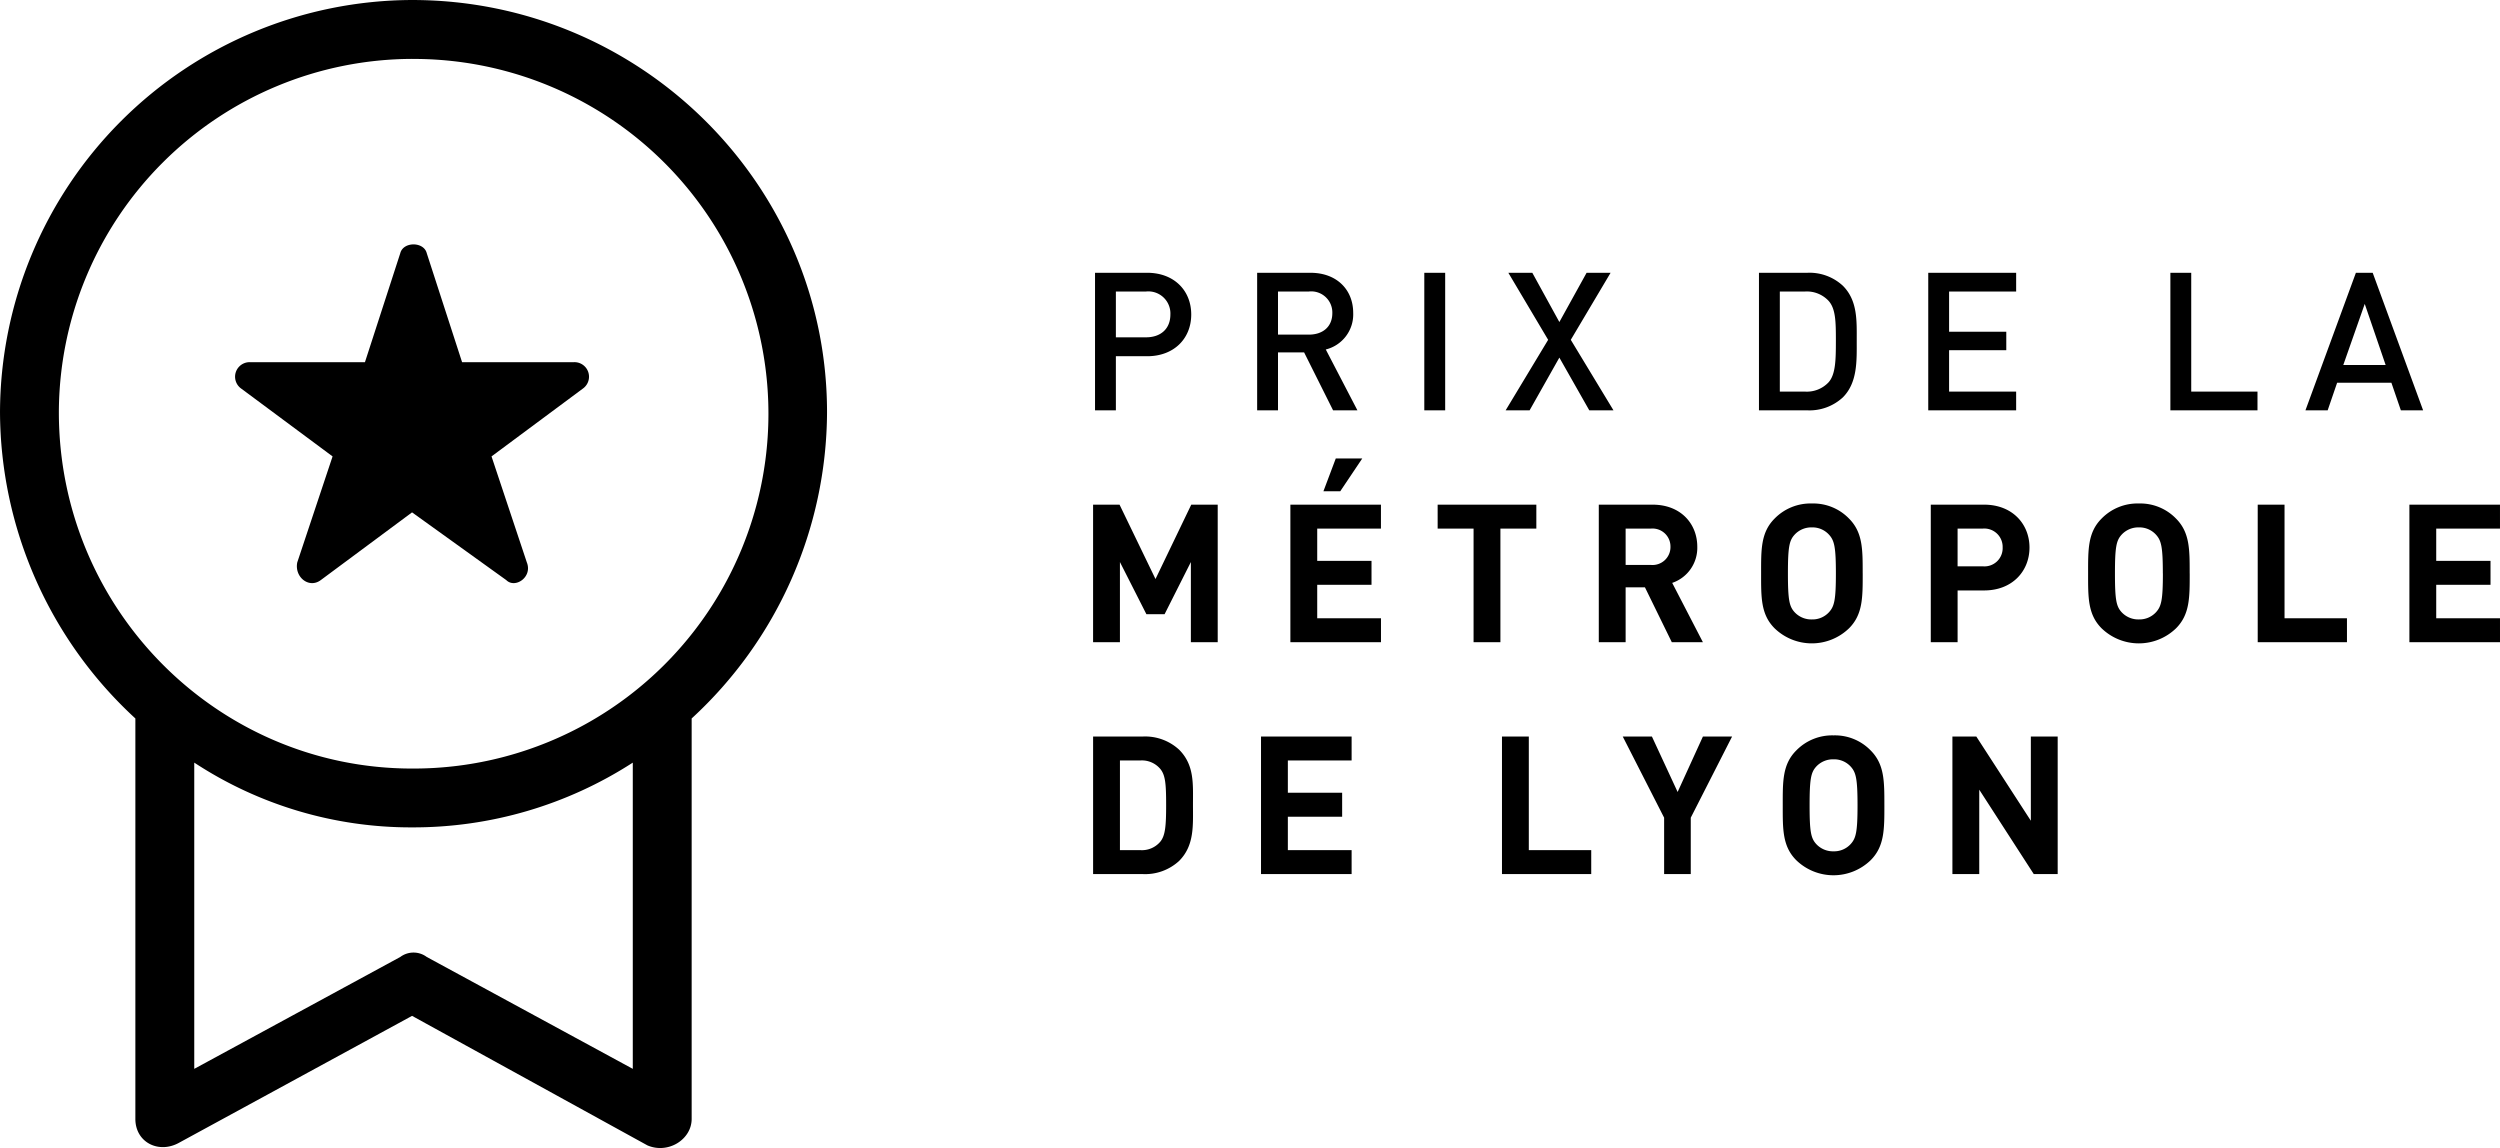 <svg xmlns="http://www.w3.org/2000/svg" xmlns:xlink="http://www.w3.org/1999/xlink" width="362.229" height="166.341" viewBox="0 0 362.229 166.341">
  <defs>
    <clipPath id="clip-path">
      <path id="Tracé_553" data-name="Tracé 553" d="M0,102.694H362.229V-63.647H0Z" transform="translate(0 63.647)"/>
    </clipPath>
  </defs>
  <g id="Groupe_394" data-name="Groupe 394" clip-path="url(#clip-path)">
    <g id="Groupe_389" data-name="Groupe 389" transform="translate(0.001 0.001)">
      <path id="Tracé_548" data-name="Tracé 548" d="M17.376,68.218v44.369L47.227,96.376a3.2,3.2,0,0,1,3.837,0l29.851,16.211V68.218A58.6,58.6,0,0,1,48.934,77.6a57.184,57.184,0,0,1-31.558-9.385m72.07-6.4v58.025c0,2.985-3.413,5.12-6.4,3.839L48.934,104.909l-33.69,18.347c-2.985,1.707-6.4,0-6.4-3.413V61.818A60.589,60.589,0,0,1-10.769,17.449a59.889,59.889,0,0,1,59.7-59.729c33.262,0,60.129,26.877,60.129,59.729A60.589,60.589,0,0,1,89.445,61.818M48.934-33.747a51.335,51.335,0,0,0-51.175,51.2c0,28.584,23.027,51.622,51.175,51.622a51.409,51.409,0,1,0,0-102.817" transform="translate(10.769 42.28)"/>
    </g>
    <g id="Groupe_390" data-name="Groupe 390" transform="translate(34.061 35.411)">
      <path id="Tracé_549" data-name="Tracé 549" d="M17.146.79l5.117,15.785H38.47a2.108,2.108,0,0,1,1.278,3.839L26.529,30.229l5.117,15.359c.852,2.133-1.707,3.839-2.985,2.559L15.014,38.336,1.795,48.147c-1.707,1.281-3.839-.426-3.413-2.559L3.5,30.229-9.72,20.415A2.108,2.108,0,0,1-8.44,16.576H8.19L13.307.79c.429-1.707,3.413-1.707,3.839,0" transform="translate(10.627 0.49)"/>
    </g>
    <g id="Groupe_391" data-name="Groupe 391" transform="translate(158.381 106.551)">
      <path id="Tracé_550" data-name="Tracé 550" d="M8.934,6.2c0-3,.225-5.742-2.015-7.979a7.261,7.261,0,0,0-5.264-1.9H-5.537v19.93H1.655a7.26,7.26,0,0,0,5.264-1.9C9.159,12.113,8.934,9.2,8.934,6.2m-3.889,0c0,3.024-.112,4.453-.839,5.35a3.487,3.487,0,0,1-2.914,1.231h-2.94V-.21h2.94A3.481,3.481,0,0,1,4.206,1.024c.727.894.839,2.156.839,5.18M31.92,16.253V12.785H22.681V7.939h7.867V4.469H22.681V-.21H31.92V-3.678H18.792v19.93Zm34.718,0V12.785H57.594V-3.678H53.706v19.93ZM87.048-3.678H82.82L79.156,4.356,75.431-3.678H71.205L77.2,8.08v8.172h3.86V8.08Zm22.063,9.965c0-3.445.026-5.938-1.986-7.95a7.2,7.2,0,0,0-5.376-2.182,7.266,7.266,0,0,0-5.4,2.182C94.332.35,94.387,2.843,94.387,6.287s-.055,5.938,1.958,7.953a7.748,7.748,0,0,0,10.781,0c2.012-2.015,1.986-4.508,1.986-7.953m-3.889,0c0,3.837-.225,4.762-.98,5.6a3.238,3.238,0,0,1-2.493,1.066,3.3,3.3,0,0,1-2.522-1.066c-.755-.839-.951-1.764-.951-5.6s.2-4.762.951-5.6a3.31,3.31,0,0,1,2.522-1.064A3.246,3.246,0,0,1,104.243.687c.755.839.98,1.764.98,5.6m29,9.965V-3.678h-3.889v12.2l-7.9-12.2H118.97v19.93h3.889V4.022l7.9,12.231Z" transform="translate(5.537 3.845)"/>
    </g>
    <g id="Groupe_392" data-name="Groupe 392" transform="translate(158.379 66.428)">
      <path id="Tracé_551" data-name="Tracé 551" d="M11.148,16.437V-3.494H7.316L2.134,7.282-3.075-3.494H-6.909v19.93H-3.02V4.82L.816,12.378H3.451L7.259,4.82V16.437Zm23.657,0V12.969H25.566V8.12h7.867V4.652H25.566V-.026H34.8V-3.494H21.677v19.93ZM32.092-10.187H28.255L26.463-5.43H28.9ZM57.315-.026V-3.494h-14.3V-.026H48.22V16.437h3.889V-.026ZM81.45,16.437,77,7.841a5.364,5.364,0,0,0,3.635-5.235c0-3.332-2.4-6.1-6.466-6.1H66.363v19.93h3.889V8.486h2.8l3.891,7.95Zm-4.7-13.831A2.6,2.6,0,0,1,73.921,5.24H70.252V-.026h3.669a2.6,2.6,0,0,1,2.828,2.632M104.6,6.471c0-3.445.029-5.938-1.986-7.953a7.2,7.2,0,0,0-5.373-2.182,7.272,7.272,0,0,0-5.4,2.182C89.824.534,89.882,3.027,89.882,6.471s-.057,5.938,1.957,7.953a7.752,7.752,0,0,0,10.778,0c2.015-2.015,1.986-4.508,1.986-7.953m-3.886,0c0,3.837-.225,4.762-.983,5.6a3.236,3.236,0,0,1-2.491,1.064,3.3,3.3,0,0,1-2.522-1.064c-.755-.839-.954-1.764-.954-5.6s.2-4.762.954-5.6A3.294,3.294,0,0,1,97.244-.2,3.229,3.229,0,0,1,99.734.871c.758.839.983,1.764.983,5.6m28.051-3.753c0-3.387-2.462-6.212-6.578-6.212h-7.725v19.93h3.886v-7.5h3.839c4.116,0,6.578-2.825,6.578-6.215m-3.889,0a2.636,2.636,0,0,1-2.885,2.718H118.35V-.026h3.643a2.657,2.657,0,0,1,2.885,2.744m27.1,3.753c0-3.445.029-5.938-1.984-7.953a7.214,7.214,0,0,0-5.376-2.182,7.272,7.272,0,0,0-5.4,2.182c-2.015,2.015-1.957,4.508-1.957,7.953s-.057,5.938,1.957,7.953a7.755,7.755,0,0,0,10.781,0c2.012-2.015,1.984-4.508,1.984-7.953m-3.886,0c0,3.837-.225,4.762-.98,5.6a3.245,3.245,0,0,1-2.493,1.064,3.3,3.3,0,0,1-2.522-1.064c-.755-.839-.951-1.764-.951-5.6s.2-4.762.951-5.6A3.294,3.294,0,0,1,144.616-.2,3.238,3.238,0,0,1,147.109.871c.755.839.98,1.764.98,5.6m26.678,9.965V12.969h-9.045V-3.494h-3.886v19.93Zm22.173,0V12.969H187.7V8.12h7.867V4.652H187.7V-.026h9.239V-3.494H183.813v19.93Z" transform="translate(6.909 10.187)"/>
    </g>
    <g id="Groupe_393" data-name="Groupe 393" transform="translate(158.66 39.524)">
      <path id="Tracé_552" data-name="Tracé 552" d="M8.606,3.732c0-3.473-2.488-6.045-6.382-6.045H-5.334v19.93h3.021V9.777H2.224c3.894,0,6.382-2.572,6.382-6.045m-3.021,0c0,2.1-1.427,3.306-3.528,3.306h-4.37V.4h4.37A3.2,3.2,0,0,1,5.585,3.732m27.1,13.885L28.1,8.8a5.231,5.231,0,0,0,3.973-5.292c0-3.387-2.4-5.82-6.184-5.82H18.156v19.93h3.021v-8.4h3.782l4.2,8.4ZM29.049,3.536c0,1.96-1.372,3.11-3.39,3.11H21.177V.4h4.482a3.058,3.058,0,0,1,3.39,3.139M45.4-2.313H42.375v19.93H45.4Zm0,19.93,24.386,0L63.6,7.4l5.768-9.712H65.891L61.945,4.824l-3.92-7.137H54.551L60.319,7.4l-6.16,10.219h3.473l4.312-7.642,4.338,7.642ZM105.031,7.511c0-2.883.139-5.8-2.015-7.95a7.109,7.109,0,0,0-5.151-1.874h-7v19.93h7a7.109,7.109,0,0,0,5.151-1.874c2.154-2.154,2.015-5.347,2.015-8.232m-3.021,0c0,2.744-.029,4.9-1.064,6.05a4.32,4.32,0,0,1-3.39,1.343H93.887V.4h3.669a4.313,4.313,0,0,1,3.39,1.346c1.035,1.147,1.064,3.024,1.064,5.768m26.119,10.106V14.9h-9.717v-6H126.7V6.225h-8.287V.4h9.717v-2.71H115.393v19.93Zm34.968,0V14.9h-9.6V-2.313h-3.021v19.93Zm24,0-7.307-19.93h-2.436l-7.31,19.93h3.22l1.372-4H182.5l1.372,4Zm-5.433-6.576H175.53l3.107-8.849Z" transform="translate(5.334 2.313)"/>
    </g>
  </g>
</svg>

